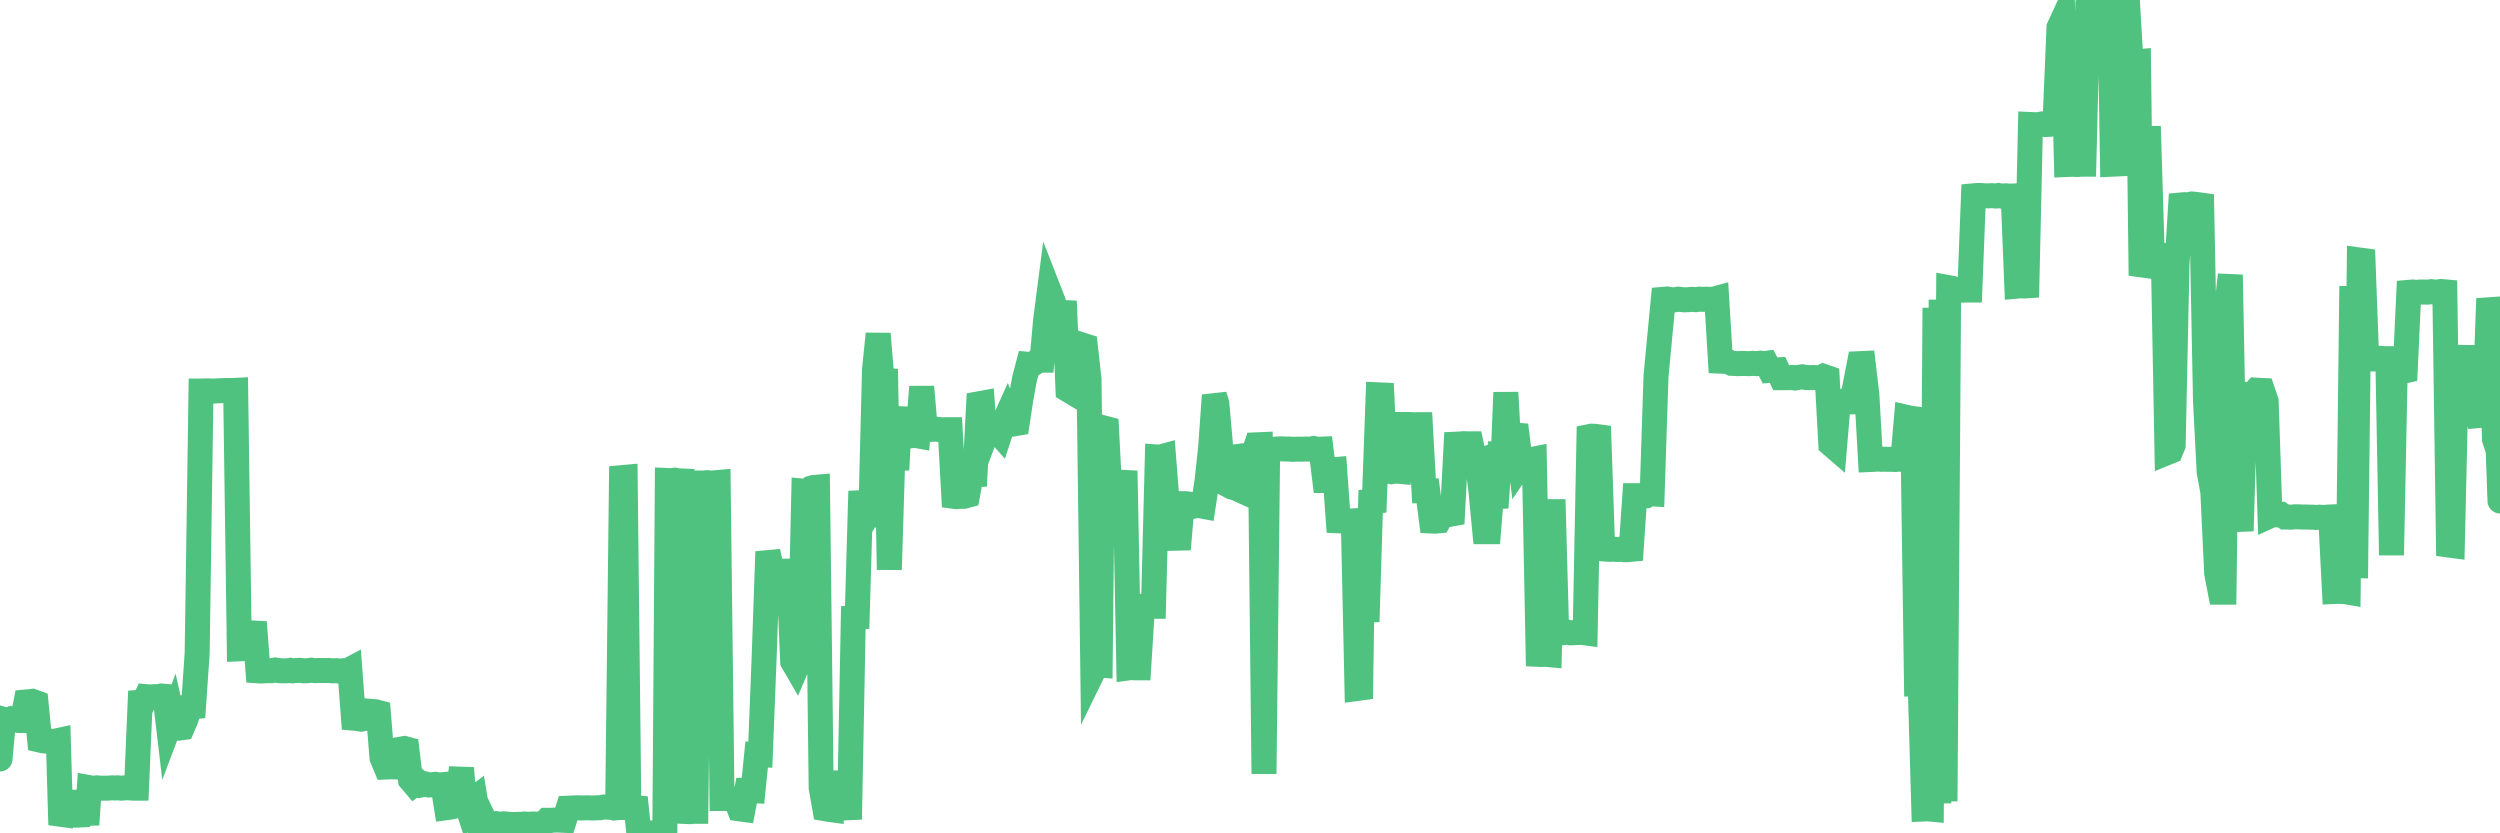 <?xml version="1.0"?><svg width="150px" height="50px" xmlns="http://www.w3.org/2000/svg" xmlns:xlink="http://www.w3.org/1999/xlink"> <polyline fill="none" stroke="#4fc280" stroke-width="1.5px" stroke-linecap="round" stroke-miterlimit="5" points="0.00,45.54 0.22,43.16 0.45,43.22 0.67,43.13 0.89,43.18 1.12,43.23 1.34,43.23 1.56,42.12 1.79,42.10 1.94,42.08 2.16,42.16 2.38,44.40 2.60,44.45 2.83,44.47 3.05,44.48 3.27,44.48 3.50,44.43 3.65,49.49 3.87,48.78 4.09,48.80 4.32,48.89 4.54,48.91 4.76,48.90 4.99,47.50 5.21,49.48 5.36,47.26 5.58,47.30 5.81,47.27 6.03,47.29 6.25,47.29 6.47,47.29 6.70,47.27 6.92,47.28 7.07,47.27 7.29,47.29 7.52,47.27 7.74,47.27 7.96,47.29 8.19,47.29 8.41,42.13 8.63,42.11 8.78,41.80 9.01,41.82 9.23,41.80 9.45,41.80 9.68,41.76 9.90,41.78 10.12,43.65 10.35,43.04 10.49,43.67 10.72,43.69 10.94,43.66 11.16,43.15 11.39,42.42 11.61,42.40 11.83,39.18 12.06,23.46 12.21,23.46 12.43,23.45 12.65,23.46 12.88,23.46 13.10,23.45 13.32,23.44 13.55,23.43 13.77,23.43 13.92,23.43 14.14,23.42 14.36,38.93 14.59,38.92 14.81,38.90 15.03,38.55 15.26,37.33 15.48,40.25 15.63,40.26 15.85,40.25 16.08,40.24 16.30,40.24 16.52,40.20 16.75,40.24 16.97,40.25 17.19,40.25 17.42,40.22 17.56,40.25 17.79,40.23 18.01,40.22 18.23,40.25 18.46,40.24 18.68,40.21 18.90,40.24 19.13,40.23 19.28,40.23 19.50,40.23 19.72,40.23 19.95,40.25 20.17,40.24 20.39,40.27 20.62,40.24 20.84,40.25 20.99,40.17 21.21,43.09 21.43,43.11 21.66,43.15 21.88,43.11 22.10,42.67 22.33,42.69 22.55,42.71 22.70,42.75 22.92,45.47 23.15,46.02 23.37,46.01 23.59,46.01 23.82,46.02 24.04,44.95 24.26,44.91 24.41,44.95 24.63,46.79 24.86,47.06 25.08,46.90 25.30,47.09 25.53,47.04 25.75,47.10 25.97,47.08 26.12,47.06 26.35,47.10 26.57,47.08 26.79,48.46 27.02,48.43 27.24,48.38 27.46,47.55 27.69,46.09 27.83,47.75 28.06,48.45 28.28,48.07 28.50,47.90 28.73,49.31 28.95,48.96 29.17,49.42 29.40,49.45 29.55,49.46 29.77,49.42 29.99,49.45 30.22,49.43 30.44,49.45 30.66,49.47 30.89,49.47 31.11,49.46 31.26,49.46 31.48,49.44 31.70,49.46 31.93,49.44 32.15,49.44 32.37,49.49 32.60,49.46 32.82,49.22 33.04,49.22 33.19,49.21 33.42,49.20 33.64,49.21 33.86,49.22 34.09,48.49 34.31,48.48 34.53,48.47 34.76,48.47 34.91,48.48 35.13,48.47 35.35,48.47 35.57,48.48 35.80,48.47 36.02,48.46 36.24,48.42 36.47,48.43 36.62,48.43 36.84,48.48 37.06,48.46 37.29,28.66 37.51,28.64 37.73,48.45 37.96,48.45 38.18,48.47 38.33,50.00 38.55,49.97 38.78,49.98 39.00,49.98 39.22,49.97 39.45,49.94 39.67,49.95 39.89,49.92 40.04,28.83 40.26,28.84 40.49,28.81 40.71,28.85 40.93,28.86 41.16,48.69 41.38,48.70 41.60,48.68 41.75,48.68 41.98,28.98 42.20,28.98 42.42,28.96 42.65,28.98 42.87,28.97 43.09,28.95 43.32,47.91 43.46,47.91 43.69,47.91 43.91,47.95 44.13,47.93 44.36,48.53 44.58,48.56 44.80,47.42 45.03,47.42 45.18,47.43 45.40,45.27 45.62,45.28 45.85,39.40 46.07,33.10 46.29,34.08 46.52,34.27 46.74,34.28 46.89,34.28 47.11,34.27 47.33,34.27 47.56,39.69 47.78,40.07 48.00,39.55 48.23,29.47 48.45,29.49 48.67,29.29 48.82,29.25 49.05,29.23 49.27,47.27 49.49,48.52 49.72,48.56 49.94,48.59 50.16,46.30 50.39,48.47 50.53,48.48 50.76,48.47 50.98,48.46 51.20,37.06 51.43,37.04 51.65,29.47 51.87,31.23 52.10,30.84 52.25,30.86 52.47,22.19 52.69,20.03 52.92,22.80 53.14,22.82 53.36,34.18 53.59,26.66 53.81,28.19 53.96,25.12 54.18,25.13 54.40,26.15 54.63,26.15 54.85,26.11 55.07,26.15 55.30,23.21 55.52,25.75 55.67,25.73 55.89,25.76 56.12,25.75 56.34,25.77 56.56,25.79 56.79,25.78 57.01,25.78 57.23,29.78 57.38,29.80 57.60,29.78 57.83,29.78 58.05,29.72 58.27,28.49 58.50,28.48 58.72,24.23 58.94,24.19 59.09,26.24 59.32,25.62 59.54,25.78 59.76,25.79 59.99,26.05 60.21,25.38 60.43,24.89 60.66,25.46 60.80,25.44 61.03,25.40 61.25,23.94 61.47,22.74 61.70,21.86 61.92,21.88 62.14,21.73 62.37,21.61 62.52,21.61 62.74,19.18 62.96,17.49 63.19,18.08 63.41,20.51 63.63,19.69 63.86,18.07 64.08,23.39 64.23,23.48 64.45,22.49 64.67,22.86 64.90,20.69 65.12,20.76 65.34,22.74 65.57,40.33 65.79,39.88 66.01,39.90 66.16,25.66 66.39,25.72 66.61,30.03 66.83,30.02 67.06,30.02 67.28,30.01 67.50,28.25 67.73,40.07 67.88,40.05 68.10,40.07 68.32,40.07 68.55,36.38 68.77,36.38 68.99,36.38 69.21,36.38 69.44,27.42 69.59,27.43 69.81,27.37 70.03,30.15 70.26,31.26 70.48,31.27 70.70,32.96 70.93,30.22 71.15,30.22 71.30,30.24 71.52,30.39 71.75,30.34 71.97,30.34 72.19,30.38 72.42,28.87 72.64,26.84 72.86,23.72 73.01,24.22 73.23,26.71 73.46,28.26 73.68,29.10 73.90,29.22 74.13,29.28 74.35,29.38 74.57,27.35 74.72,27.33 74.95,27.36 75.17,27.35 75.39,26.69 75.62,26.68 75.84,46.43 76.06,26.94 76.29,26.97 76.43,26.96 76.66,26.94 76.88,26.93 77.10,26.94 77.33,26.94 77.55,26.96 77.77,26.95 78.00,26.95 78.15,26.95 78.37,26.94 78.59,26.95 78.82,26.91 79.04,26.96 79.26,26.95 79.49,28.83 79.71,28.83 79.86,28.20 80.08,28.18 80.30,31.25 80.53,31.26 80.75,31.25 80.97,31.26 81.20,31.25 81.42,41.31 81.64,41.28 81.79,30.75 82.02,37.31 82.24,30.09 82.46,30.07 82.69,23.69 82.91,23.70 83.13,28.30 83.36,28.26 83.50,28.30 83.73,28.26 83.95,28.28 84.17,25.47 84.40,25.47 84.62,25.47 84.84,25.49 85.07,25.48 85.22,25.48 85.44,29.45 85.66,29.45 85.89,31.26 86.11,31.27 86.33,31.25 86.56,30.85 86.78,30.85 86.93,30.87 87.15,30.83 87.37,26.65 87.60,26.64 87.82,26.62 88.04,26.63 88.27,26.63 88.49,27.68 88.64,27.64 88.86,29.51 89.09,31.90 89.31,31.90 89.53,29.17 89.76,30.46 89.98,27.23 90.20,27.23 90.35,23.55 90.57,27.51 90.80,26.09 91.02,26.11 91.24,27.88 91.47,27.54 91.69,27.55 91.91,27.57 92.06,27.54 92.29,39.26 92.51,39.27 92.73,39.26 92.96,39.28 93.18,29.97 93.40,37.97 93.63,37.97 93.77,37.96 94.00,37.92 94.22,37.97 94.44,37.96 94.67,37.95 94.89,37.94 95.11,37.97 95.34,26.20 95.49,26.17 95.71,26.18 95.93,26.21 96.16,32.93 96.38,32.95 96.60,32.96 96.83,32.95 97.05,32.97 97.27,32.95 97.42,32.98 97.65,32.98 97.87,32.96 98.09,29.74 98.31,29.74 98.54,29.76 98.76,29.75 98.98,29.62 99.13,29.63 99.36,22.58 99.58,20.25 99.80,17.96 100.03,17.94 100.25,17.98 100.47,17.99 100.70,17.95 100.85,17.97 101.07,17.99 101.29,17.98 101.52,17.96 101.74,17.98 101.96,17.95 102.18,17.96 102.41,17.95 102.56,17.96 102.78,17.96 103.00,17.90 103.23,21.67 103.45,21.68 103.67,21.69 103.90,21.80 104.12,21.81 104.27,21.82 104.49,21.81 104.72,21.81 104.94,21.82 105.16,21.80 105.39,21.82 105.61,21.79 105.83,21.82 105.98,21.80 106.20,22.22 106.43,22.20 106.65,22.19 106.87,22.66 107.10,22.66 107.32,22.66 107.54,22.65 107.69,22.68 107.92,22.64 108.14,22.61 108.36,22.65 108.59,22.66 108.81,22.65 109.03,22.67 109.26,22.65 109.40,22.58 109.63,22.66 109.85,26.65 110.07,26.84 110.30,24.10 110.52,24.07 110.74,24.10 110.97,24.11 111.12,24.11 111.34,22.95 111.56,21.82 111.79,21.81 112.01,23.66 112.23,27.57 112.46,27.56 112.68,27.54 112.90,27.56 113.05,27.55 113.27,27.56 113.50,27.56 113.72,27.57 113.94,27.55 114.17,27.56 114.39,25.04 114.61,25.09 114.76,25.11 114.99,41.04 115.21,41.04 115.43,48.54 115.66,48.53 115.88,48.55 116.10,18.47 116.33,48.20 116.47,17.98 116.70,48.08 116.92,17.26 117.14,17.30 117.37,17.40 117.59,17.41 117.81,17.41 118.04,17.40 118.19,17.40 118.41,11.75 118.63,11.73 118.86,11.73 119.08,11.75 119.30,11.75 119.53,11.74 119.75,11.76 119.90,11.73 120.12,11.77 120.34,11.75 120.57,11.77 120.79,11.76 121.01,17.17 121.24,17.15 121.46,17.16 121.61,17.15 121.83,7.47 122.06,7.48 122.28,7.48 122.50,7.44 122.73,7.47 122.95,7.46 123.17,7.35 123.32,6.88 123.54,1.65 123.77,1.15 123.99,9.87 124.21,9.86 124.44,9.86 124.66,9.87 124.88,9.85 125.03,9.85 125.26,0.67 125.48,0.64 125.70,0.65 125.93,0.66 126.15,0.63 126.37,0.64 126.60,0.68 126.75,9.85 126.97,9.84 127.19,4.61 127.41,3.92 127.64,0.00 127.86,3.72 128.08,3.72 128.31,3.70 128.46,15.89 128.68,15.92 128.90,7.58 129.13,15.15 129.35,15.31 129.57,15.30 129.80,15.32 130.02,27.16 130.24,27.07 130.39,26.71 130.62,15.86 130.84,12.30 131.06,12.28 131.28,12.29 131.51,12.24 131.73,12.26 131.95,12.29 132.10,12.31 132.33,24.06 132.55,28.32 132.77,29.51 133.00,34.39 133.22,35.53 133.44,35.53 133.67,17.84 133.82,16.49 134.04,28.08 134.26,31.17 134.49,31.16 134.71,23.66 134.93,23.67 135.16,23.66 135.38,23.41 135.53,23.42 135.75,23.43 135.97,24.08 136.20,30.95 136.42,30.85 136.64,30.89 136.87,30.87 137.09,31.02 137.24,31.02 137.46,31.03 137.69,31.01 137.91,31.01 138.13,31.02 138.36,31.02 138.58,31.03 138.80,31.03 138.95,31.05 139.17,31.03 139.40,31.05 139.62,31.03 139.84,31.02 140.07,35.49 140.29,35.48 140.51,35.49 140.66,35.49 140.89,35.53 141.11,17.17 141.33,34.69 141.56,15.60 141.78,15.63 142.00,21.54 142.23,21.53 142.37,21.54 142.60,21.53 142.82,21.50 143.04,21.52 143.27,21.52 143.49,33.31 143.71,22.29 143.94,22.30 144.09,22.30 144.31,22.25 144.53,17.54 144.76,17.52 144.98,17.55 145.20,17.52 145.43,17.52 145.65,17.53 145.87,17.50 146.02,17.52 146.24,17.52 146.47,17.49 146.69,17.51 146.91,32.70 147.14,32.73 147.36,23.14 147.58,23.13 147.73,23.15 147.96,23.14 148.18,20.76 148.40,24.23 148.63,24.94 148.85,24.92 149.07,24.85 149.30,18.59 149.44,18.58 149.67,26.36 149.89,27.02 150.00,30.06 "/></svg>